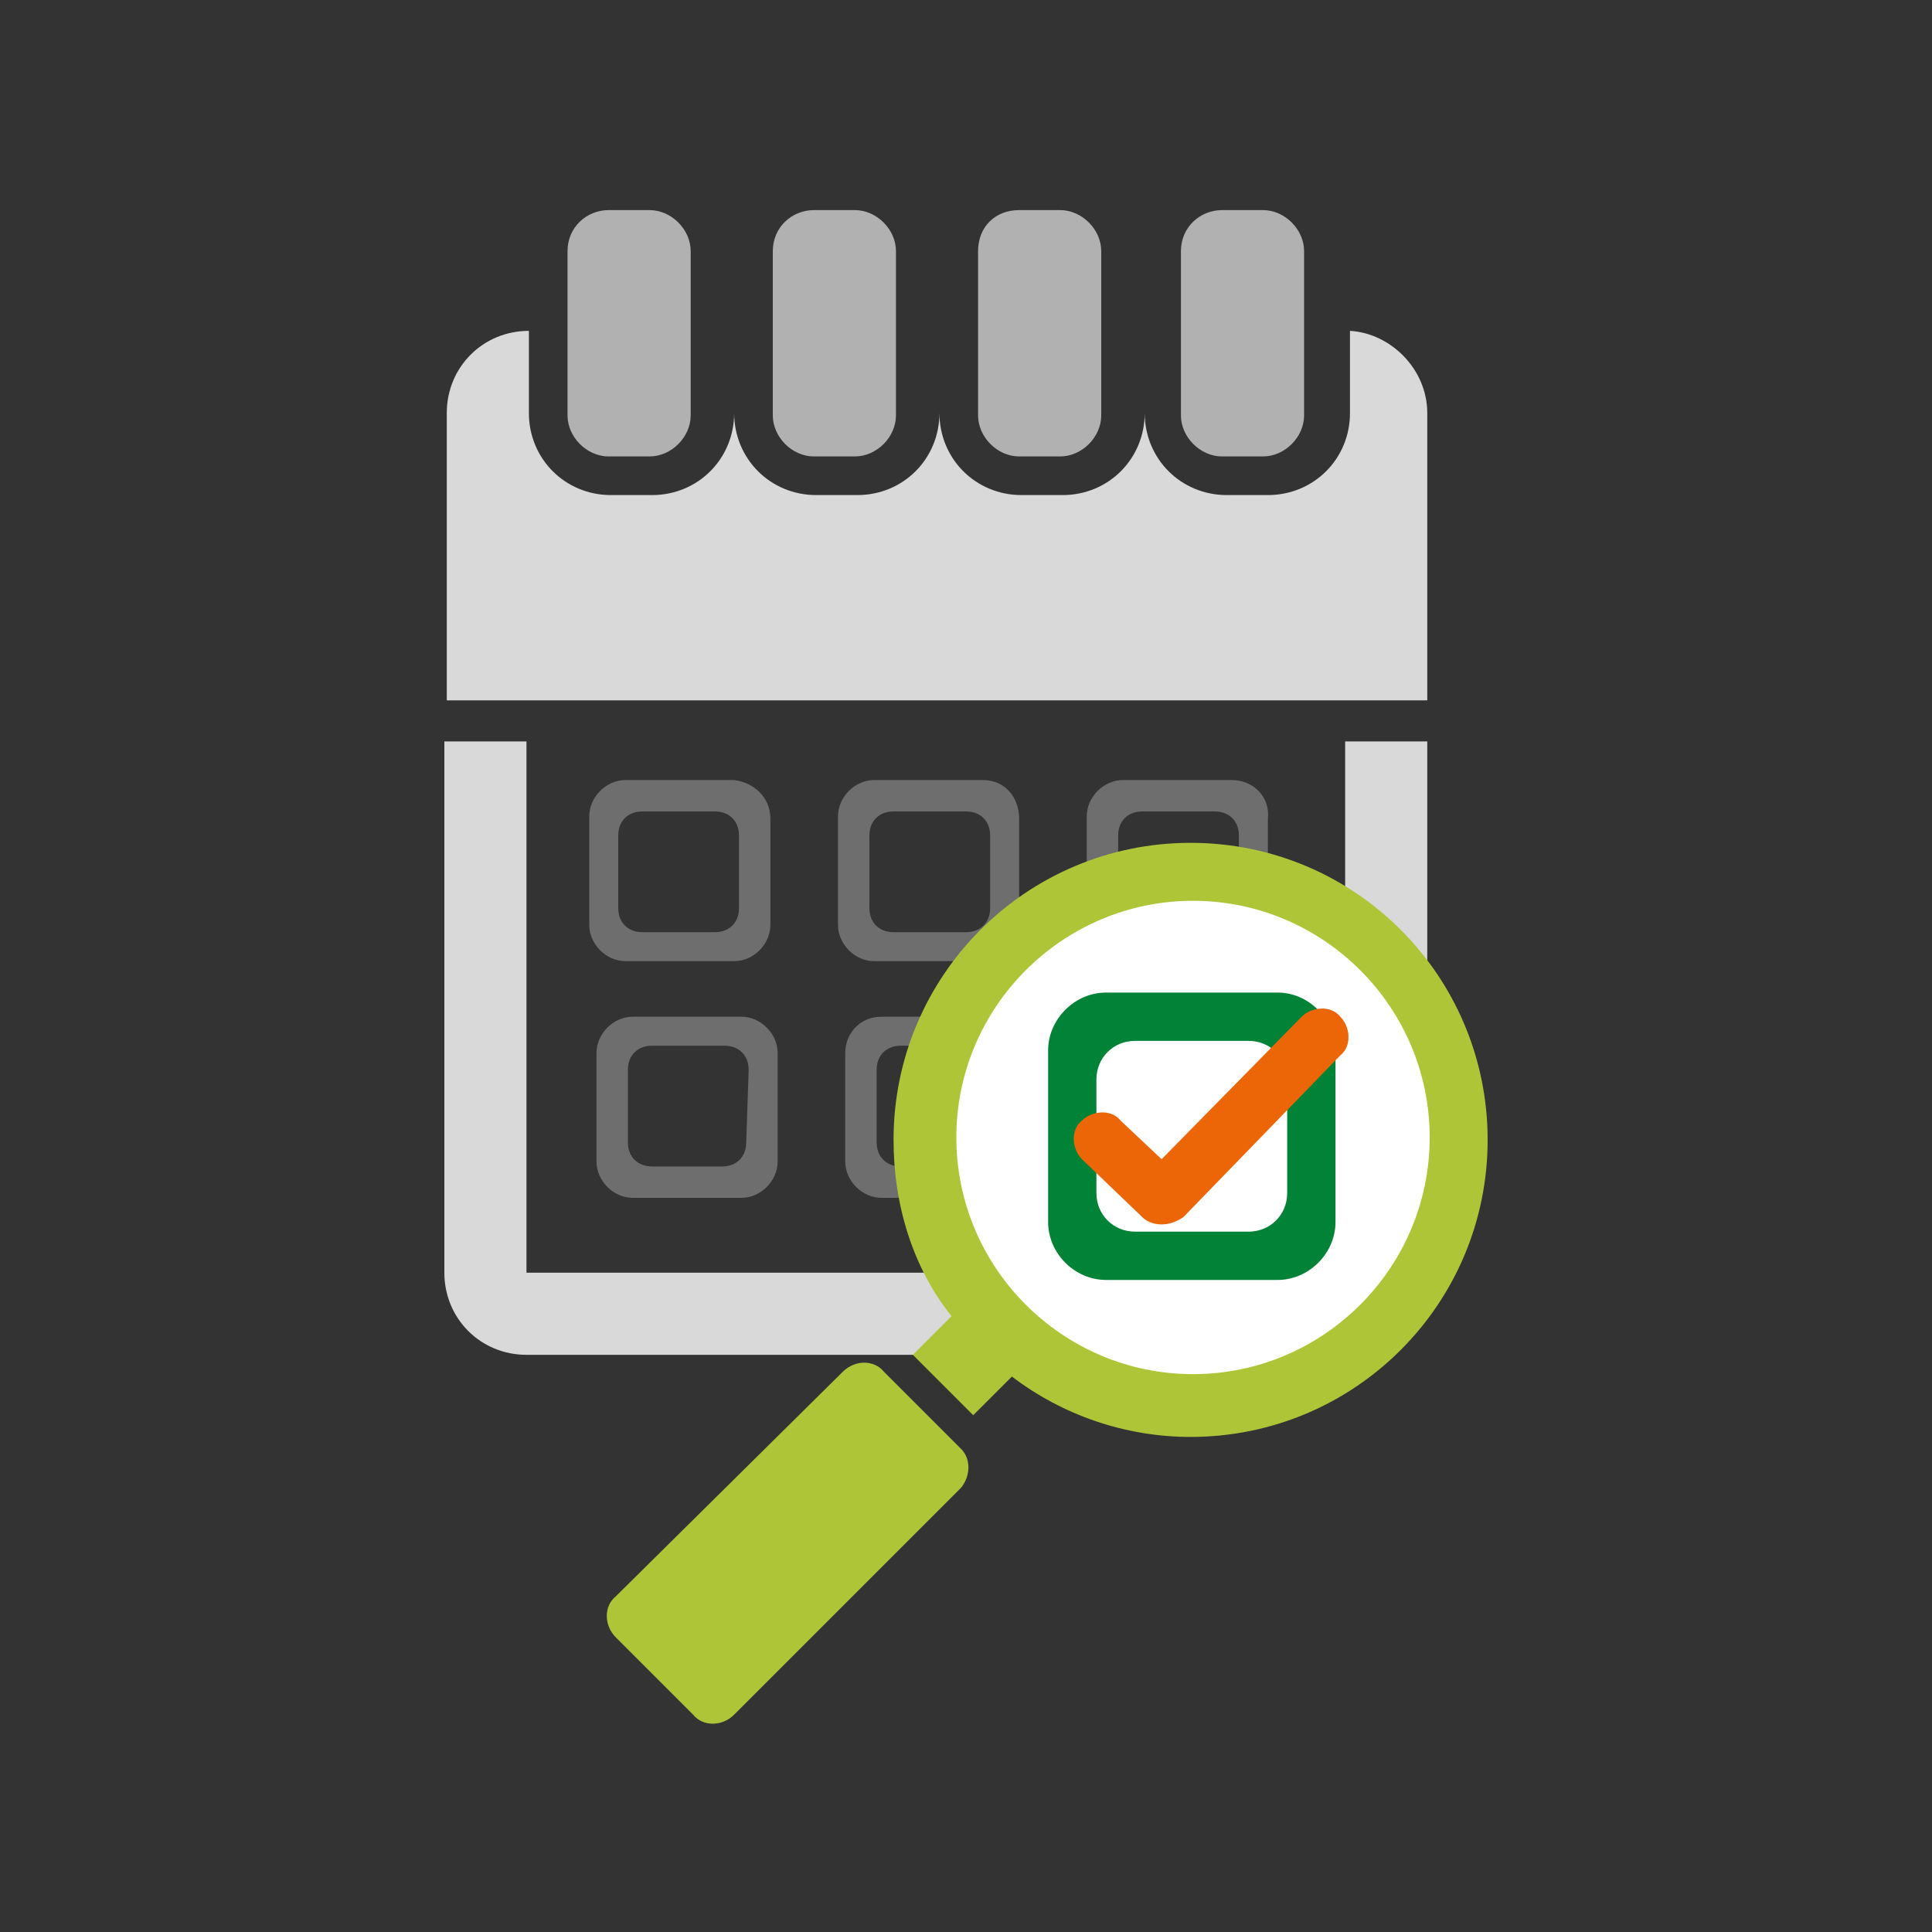 <?xml version="1.0" encoding="utf-8"?>
<!-- Generator: Adobe Illustrator 24.2.3, SVG Export Plug-In . SVG Version: 6.00 Build 0)  -->
<svg version="1.1" id="Ebene_1" xmlns="http://www.w3.org/2000/svg" xmlns:xlink="http://www.w3.org/1999/xlink" x="0px" y="0px"
	 viewBox="0 0 80 80" style="enable-background:new 0 0 80 80;" xml:space="preserve">
<rect x="0" y="0" width="80" height="80" fill="#333333" stroke="none"/>
<style type="text/css">
	.st0{fill:#D9D9D9;}
	.st1{fill:#B1B1B1;}
	.st2{fill:#6E6E6E;}
	.st3{fill:#6F6F6E;}
	.st4{fill:#AFC538;}
	.st5{fill:#FFFFFF;}
	.st6{fill:#008237;}
	.st7{fill:#EC6608;}
</style>
<path class="st0" d="M59.1,30.7v22c0,1.9-1.5,3.4-3.4,3.4H21.8c-1.9,0-3.4-1.5-3.4-3.4v-22h3.4v22h33.9v-22H59.1z"/>
<path class="st0" d="M59.1,17.1V29H18.5V17.1c0-1.9,1.5-3.4,3.4-3.4v3.4c0,1.9,1.5,3.4,3.4,3.4h1.7c1.9,0,3.4-1.5,3.4-3.4
	c0,1.9,1.5,3.4,3.4,3.4l0,0h1.7c1.9,0,3.4-1.5,3.4-3.4c0,1.9,1.5,3.4,3.4,3.4h1.7c1.9,0,3.4-1.5,3.4-3.4c0,1.9,1.5,3.4,3.4,3.4h1.7
	c1.9,0,3.4-1.5,3.4-3.4v-3.4C57.6,13.8,59.1,15.3,59.1,17.1z"/>
<path class="st1" d="M50.6,8.7h1.7c0.9,0,1.7,0.8,1.7,1.7v6.8c0,0.9-0.8,1.7-1.7,1.7h-1.7c-0.9,0-1.7-0.8-1.7-1.7v-6.8
	C48.9,9.4,49.7,8.7,50.6,8.7C50.6,8.7,50.6,8.7,50.6,8.7z M25.2,8.7h1.7c0.9,0,1.7,0.8,1.7,1.7v6.8c0,0.9-0.8,1.7-1.7,1.7
	c0,0,0,0,0,0h-1.7c-0.9,0-1.7-0.8-1.7-1.7v-6.8C23.5,9.4,24.3,8.7,25.2,8.7C25.2,8.7,25.2,8.7,25.2,8.7z M33.7,8.7h1.7
	c0.9,0,1.7,0.8,1.7,1.7v6.8c0,0.9-0.8,1.7-1.7,1.7h-1.7c-0.9,0-1.7-0.8-1.7-1.7v-6.8C32,9.4,32.8,8.7,33.7,8.7L33.7,8.7z M42.2,8.7
	h1.7c0.9,0,1.7,0.8,1.7,1.7v6.8c0,0.9-0.8,1.7-1.7,1.7h-1.7c-0.9,0-1.7-0.8-1.7-1.7v-6.8C40.5,9.4,41.2,8.7,42.2,8.7z"/>
<path class="st2" d="M30.4,32.3h-4.5c-0.8,0-1.5,0.7-1.5,1.5v4.5c0,0.8,0.7,1.5,1.5,1.5h4.5c0.8,0,1.5-0.7,1.5-1.5v-4.4
	C31.9,33,31.2,32.4,30.4,32.3C30.4,32.4,30.4,32.3,30.4,32.3z M30.6,37.6c0,0.6-0.4,1-1,1h-3c-0.6,0-1-0.4-1-1v-3c0-0.6,0.4-1,1-1h3
	c0.6,0,1,0.4,1,1V37.6z"/>
<path class="st2" d="M40.7,32.3h-4.5c-0.8,0-1.5,0.7-1.5,1.5c0,0,0,0,0,0v4.5c0,0.8,0.7,1.5,1.5,1.5h4.5c0.8,0,1.5-0.7,1.5-1.5v-4.4
	C42.2,33,41.6,32.3,40.7,32.3L40.7,32.3z M41,37.6c0,0.6-0.4,1-1,1h-3c-0.6,0-1-0.4-1-1v-3c0-0.6,0.4-1,1-1h3c0.6,0,1,0.4,1,1V37.6z
	"/>
<path class="st2" d="M51,32.3h-4.5c-0.8,0-1.5,0.7-1.5,1.5c0,0,0,0,0,0v4.5c0,0.8,0.7,1.5,1.5,1.5H51c0.8,0,1.5-0.7,1.5-1.5v-4.4
	C52.6,33,51.9,32.3,51,32.3L51,32.3z M51.3,37.6c0,0.6-0.4,1-1,1h-3c-0.6,0-1-0.4-1-1v-3c0-0.6,0.4-1,1-1h3c0.6,0,1,0.4,1,1V37.6z"
	/>
<path class="st2" d="M30.7,42.1h-4.5c-0.8,0-1.5,0.7-1.5,1.5v4.5c0,0.8,0.7,1.5,1.5,1.5c0,0,0,0,0,0h4.5c0.8,0,1.5-0.7,1.5-1.5
	c0,0,0,0,0,0v-4.5C32.2,42.8,31.5,42.1,30.7,42.1z M30.9,47.3c0,0.6-0.4,1-1,1H27c-0.6,0-1-0.4-1-1v-3c0-0.6,0.4-1,1-1h3
	c0.6,0,1,0.4,1,1L30.9,47.3z"/>
<path class="st2" d="M41,42.1h-4.5c-0.9,0-1.5,0.7-1.5,1.5c0,0,0,0,0,0v4.5c0,0.8,0.7,1.5,1.5,1.5H41c0.8,0,1.5-0.7,1.5-1.5
	c0,0,0,0,0,0v-4.5C42.5,42.8,41.8,42.1,41,42.1z M41.3,47.3c0,0.6-0.4,1-1,1h-3c-0.6,0-1-0.4-1-1v-3c0-0.6,0.4-1,1-1h3
	c0.6,0,1,0.4,1,1V47.3z"/>
<path class="st3" d="M51.3,42.1h-4.5c-0.8,0-1.5,0.7-1.5,1.5v4.5c0,0.8,0.7,1.5,1.5,1.5h4.5c0.8,0,1.5-0.7,1.5-1.5c0,0,0,0,0,0v-4.5
	C52.9,42.8,52.2,42.1,51.3,42.1z M51.6,47.3c0,0.6-0.4,1-1,1h-3c-0.6,0-1-0.4-1-1v-3c0-0.6,0.4-1,1-1h3c0.6,0,1,0.4,1,1V47.3z"/>
<path class="st4" d="M39.8,61.6L30.4,71c-0.5,0.5-1.3,0.5-1.7,0c0,0,0,0,0,0l-3.2-3.2c-0.5-0.5-0.5-1.3,0-1.7c0,0,0,0,0,0l9.4-9.3
	c0.5-0.5,1.3-0.5,1.7,0c0,0,0,0,0,0l3.2,3.2C40.2,60.4,40.2,61.1,39.8,61.6z"/>
<path class="st4" d="M37,47.2c0-6.8,5.5-12.3,12.3-12.3c6.8,0,12.3,5.5,12.3,12.3c0,6.8-5.5,12.3-12.3,12.3c-2.7,0-5.3-0.9-7.4-2.5
	l-1.6,1.6l-2.5-2.5l1.6-1.6C37.8,52.5,37,49.9,37,47.2z"/>
<path class="st5" d="M49.4,37.3c-5.4,0-9.8,4.4-9.8,9.8c0,5.4,4.4,9.8,9.8,9.8c5.4,0,9.8-4.4,9.8-9.8c0,0,0,0,0,0
	C59.2,41.7,54.8,37.3,49.4,37.3C49.4,37.3,49.4,37.3,49.4,37.3z"/>
<path class="st6" d="M52.9,41.1h-7.1c-1.3,0-2.4,1.1-2.4,2.4v7.1c0,1.3,1.1,2.4,2.4,2.4h7.1c1.3,0,2.4-1.1,2.4-2.4v-7
	C55.3,42.2,54.2,41.1,52.9,41.1C52.9,41.1,52.9,41.1,52.9,41.1z M53.3,49.4c0,0.9-0.7,1.6-1.6,1.6l0,0H47c-0.9,0-1.6-0.7-1.6-1.6
	l0,0v-4.7c0-0.9,0.7-1.6,1.6-1.6h4.7c0.9,0,1.6,0.7,1.6,1.6l0,0L53.3,49.4z"/>
<path class="st7" d="M48.1,50.7c-0.3,0-0.6-0.1-0.8-0.3L44.8,48c-0.4-0.4-0.5-1.2,0-1.6c0.4-0.4,1.2-0.5,1.6,0l1.7,1.6l5.8-5.9
	c0.4-0.4,1.2-0.5,1.6,0c0.4,0.4,0.5,1.2,0,1.6l-6.5,6.7C48.7,50.6,48.4,50.7,48.1,50.7z"/>
</svg>
